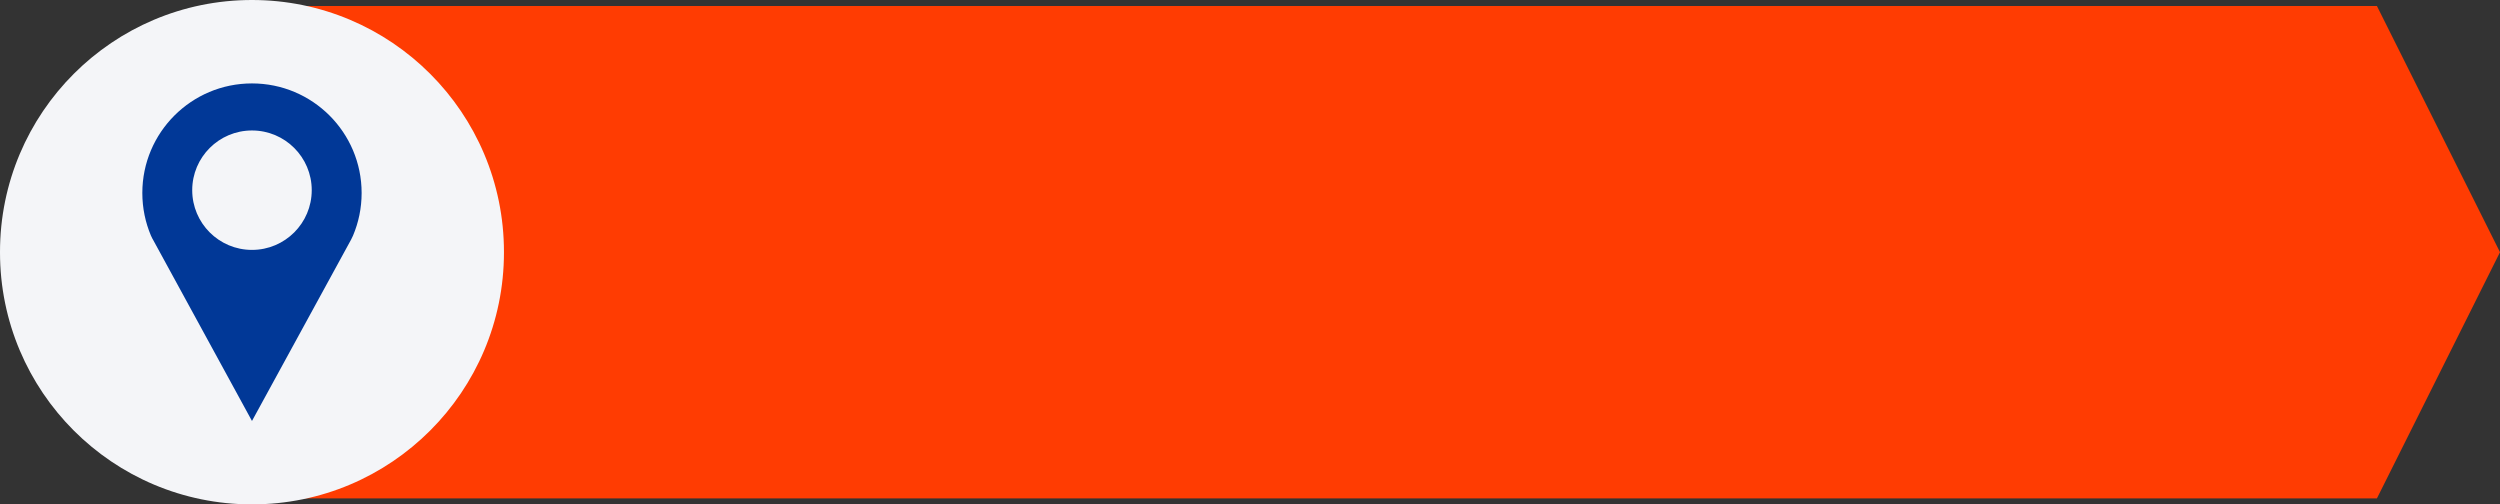 <?xml version="1.0" encoding="UTF-8" standalone="no"?><svg xmlns="http://www.w3.org/2000/svg" xmlns:xlink="http://www.w3.org/1999/xlink" fill="#000000" height="1173" overflow="hidden" preserveAspectRatio="xMidYMid meet" version="1" viewBox="0.0 0.0 5814.0 1173.0" width="5814" zoomAndPan="magnify"><rect x="0.0" y="0.0" width="5814.0" height="1173.0" fill="#333333" stroke="none"/><defs><clipPath id="a"><path d="M-20152 6313H-14338V7486H-20152z"/></clipPath></defs><g clip-path="url(#a)" fill-rule="evenodd" transform="translate(20152 -6313)"><g id="change1_1"><path d="M-19924 6899.5-19637.7 6327-14624.2 6327-14338 6899.5-14624.2 7472-19637.7 7472Z" fill="#ff3c02"/></g><g id="change2_1"><path d="M-20152 6899C-20152 6575.36-19889.6 6313-19566 6313L-19566 6313C-19242.4 6313-18980 6575.36-18980 6899L-18980 6900C-18980 7223.64-19242.4 7486-19566 7486L-19566 7486C-19889.6 7486-20152 7223.64-20152 6900Z" fill="#f4f5f8"/></g><g id="change3_1"><path d="M255 109.43C178.248 109.43 116.028 171.602 116.028 248.295 116.028 324.988 178.248 387.16 255 387.16 331.752 387.16 393.972 324.988 393.972 248.295 393.972 171.602 331.752 109.43 255 109.43ZM255 0C395.833 0 510 114.079 510 254.803 510 289.984 502.865 323.5 489.961 353.984L486.341 361.493 485.73 362.383 255 785 24.271 362.828 23.659 361.493 20.039 353.984C7.135 323.5 0 289.984 0 254.803 0 114.079 114.167 0 255 0Z" fill="#013897" transform="matrix(-1 0 0 1 -19311 6507)"/></g></g></svg>